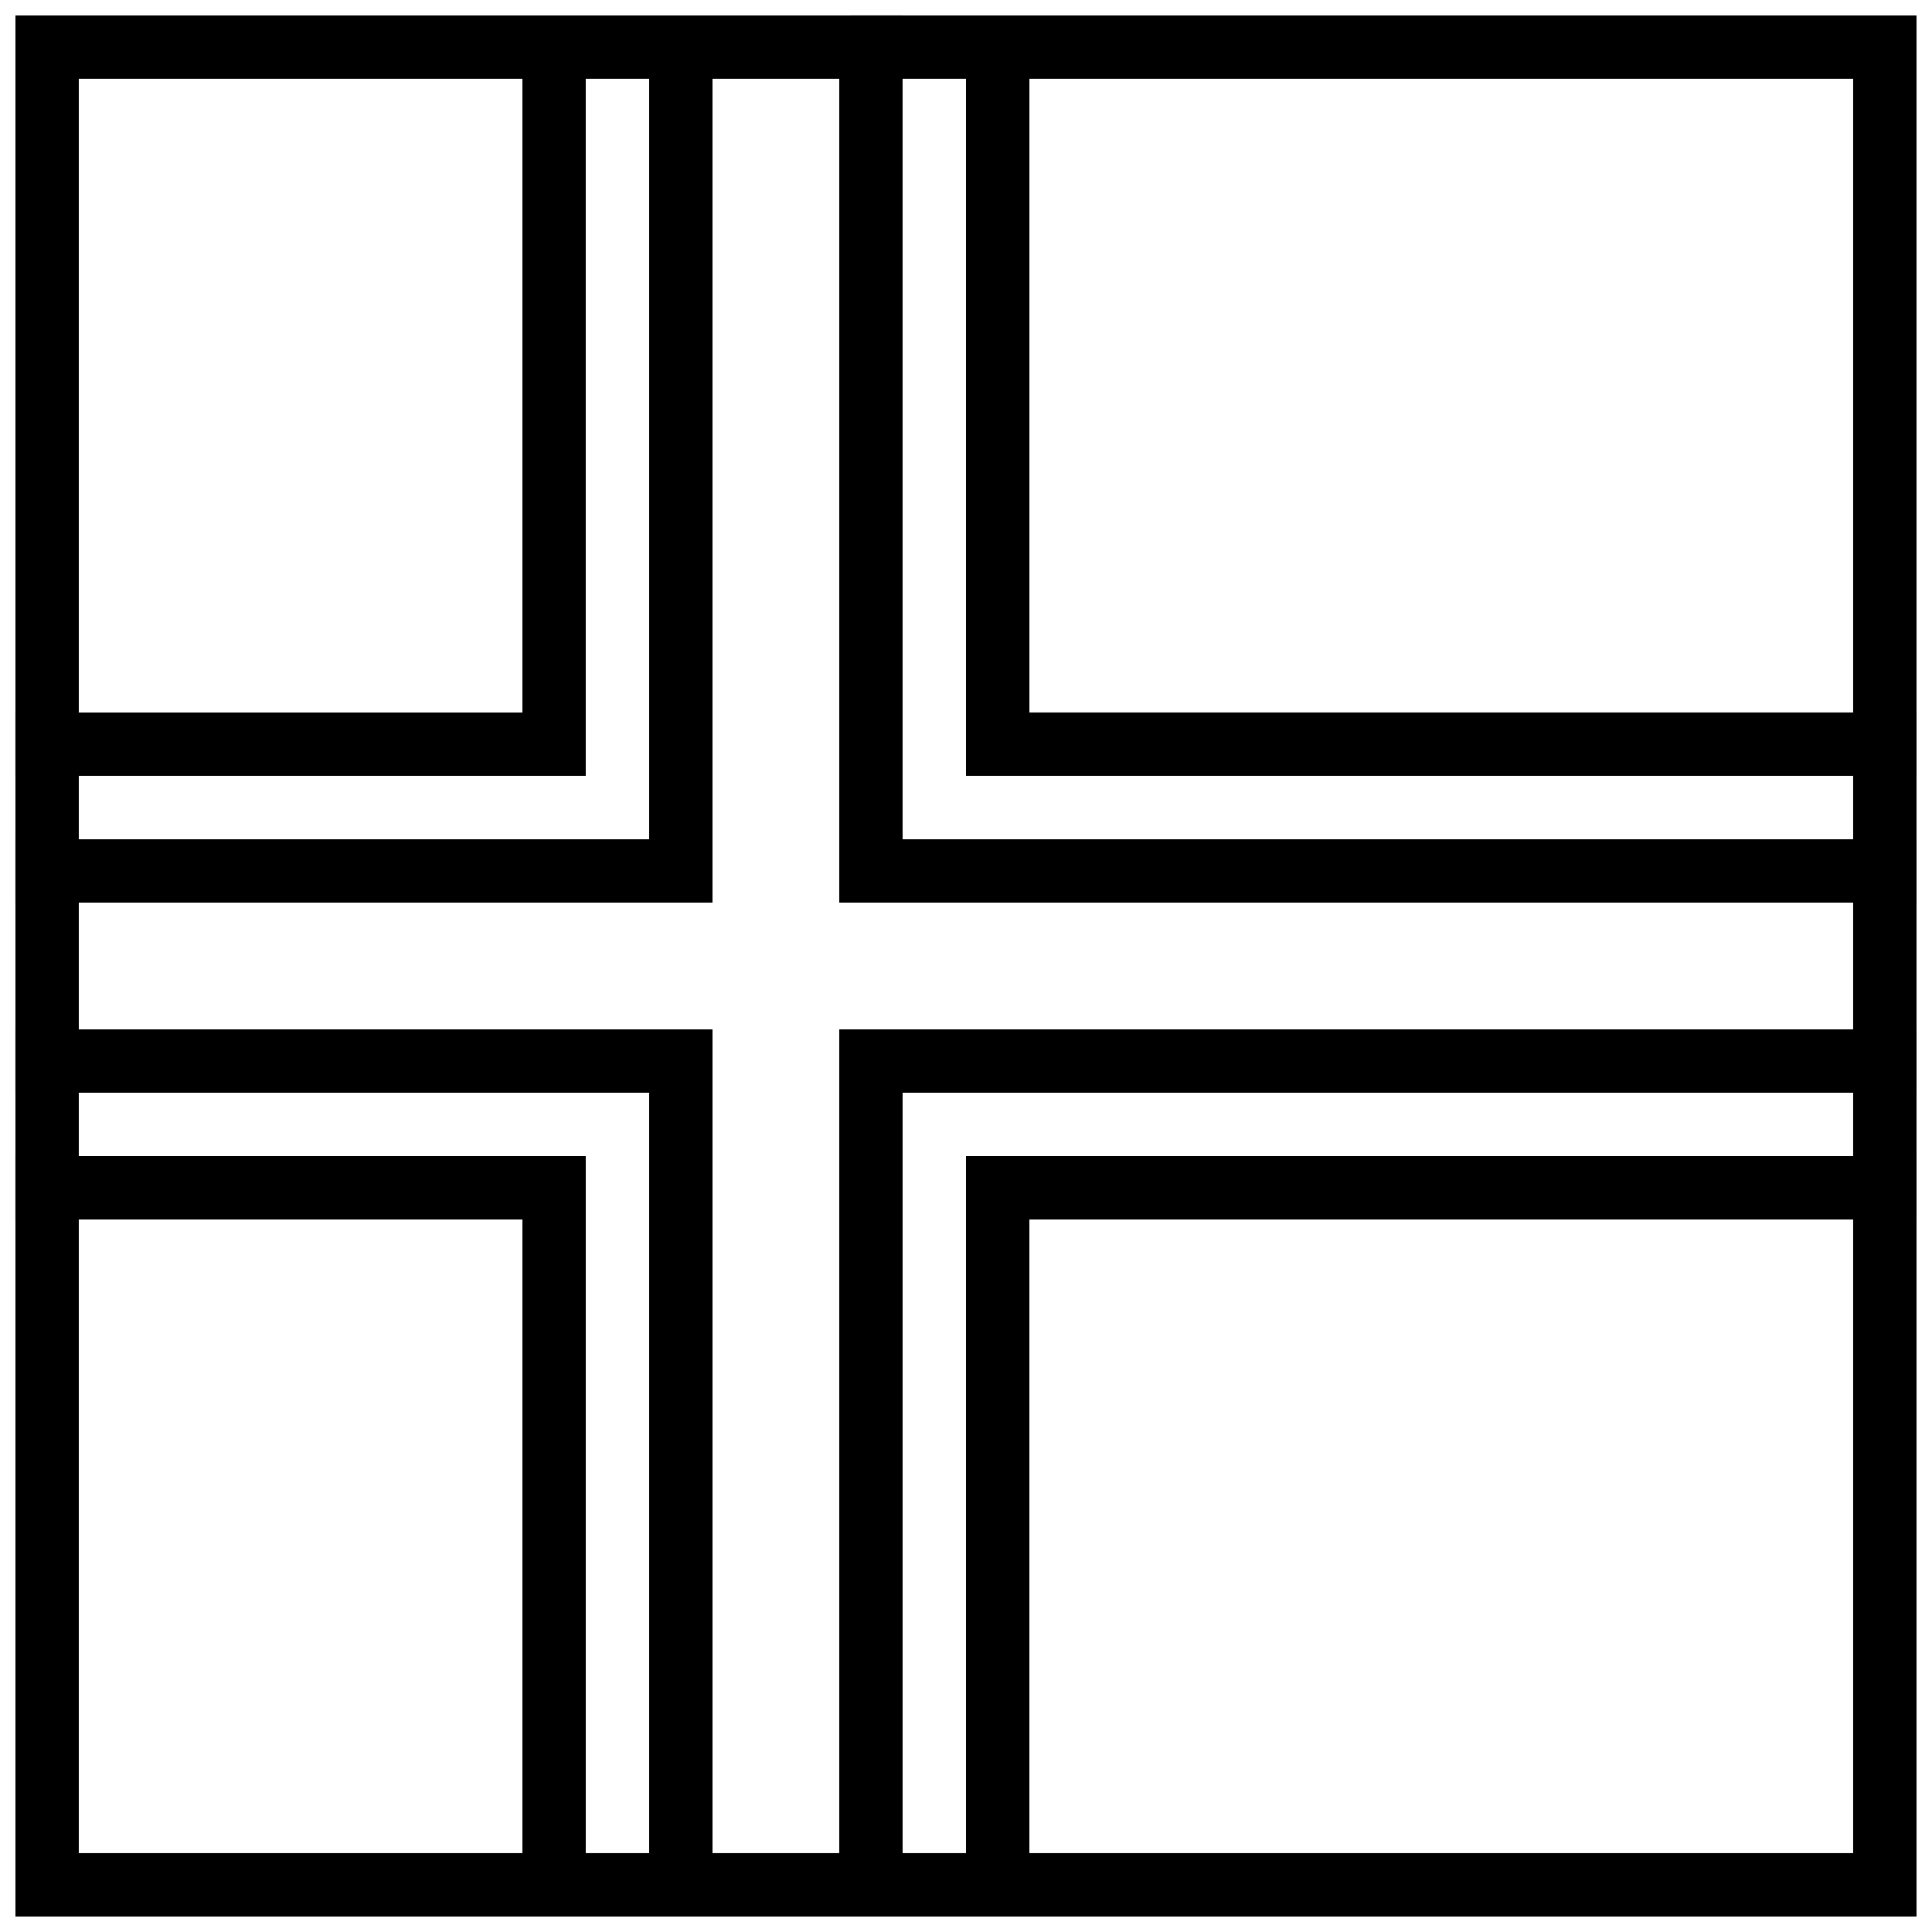 <?xml version="1.0" encoding="UTF-8"?>
<!-- Uploaded to: SVG Repo, www.svgrepo.com, Generator: SVG Repo Mixer Tools -->
<svg width="800px" height="800px" version="1.1" viewBox="144 144 512 512" xmlns="http://www.w3.org/2000/svg">
 <defs>
  <clipPath id="i">
   <path d="m148.09 148.09h503.81v503.81h-503.81z"/>
  </clipPath>
  <clipPath id="h">
   <path d="m148.09 416h184.91v235.9h-184.91z"/>
  </clipPath>
  <clipPath id="g">
   <path d="m366 416h285.9v235.9h-285.9z"/>
  </clipPath>
  <clipPath id="f">
   <path d="m148.09 148.09h184.91v235.91h-184.91z"/>
  </clipPath>
  <clipPath id="e">
   <path d="m366 148.09h285.9v235.91h-285.9z"/>
  </clipPath>
  <clipPath id="d">
   <path d="m148.09 148.09h151.91v201.91h-151.91z"/>
  </clipPath>
  <clipPath id="c">
   <path d="m400 148.09h251.9v201.91h-251.9z"/>
  </clipPath>
  <clipPath id="b">
   <path d="m148.09 450h151.91v201.9h-151.91z"/>
  </clipPath>
  <clipPath id="a">
   <path d="m399 450h252.9v201.9h-252.9z"/>
  </clipPath>
 </defs>
 <g>
  <g clip-path="url(#i)">
   <path d="m148.09 148.09v503.81h503.81v-503.81h-503.81zm16.793 16.793h470.22v470.22h-470.22z"/>
  </g>
  <g clip-path="url(#h)">
   <path d="m148.09 416.79v16.793h167.94v218.32h16.793v-235.11z" fill-rule="evenodd"/>
  </g>
  <g clip-path="url(#g)">
   <path d="m366.41 416.79v235.11h16.793v-218.32h268.7v-16.793z" fill-rule="evenodd"/>
  </g>
  <g clip-path="url(#f)">
   <path d="m316.03 148.09v218.32h-167.94v16.793h184.73v-235.11z" fill-rule="evenodd"/>
  </g>
  <g clip-path="url(#e)">
   <path d="m366.41 148.09v235.11h285.49v-16.793h-268.7v-218.32z" fill-rule="evenodd"/>
  </g>
  <g clip-path="url(#d)">
   <path d="m282.44 148.09v184.73h-134.35v16.793h151.14v-201.52z" fill-rule="evenodd"/>
  </g>
  <g clip-path="url(#c)">
   <path d="m400 148.09v201.52h251.91v-16.793h-235.11v-184.73z" fill-rule="evenodd"/>
  </g>
  <g clip-path="url(#b)">
   <path d="m148.09 450.38v16.793h134.35v184.73h16.793v-201.52h-151.14z" fill-rule="evenodd"/>
  </g>
  <g clip-path="url(#a)">
   <path d="m400 450.38v201.52h16.793v-184.73h235.11v-16.793h-251.91z" fill-rule="evenodd"/>
  </g>
 </g>
</svg>
